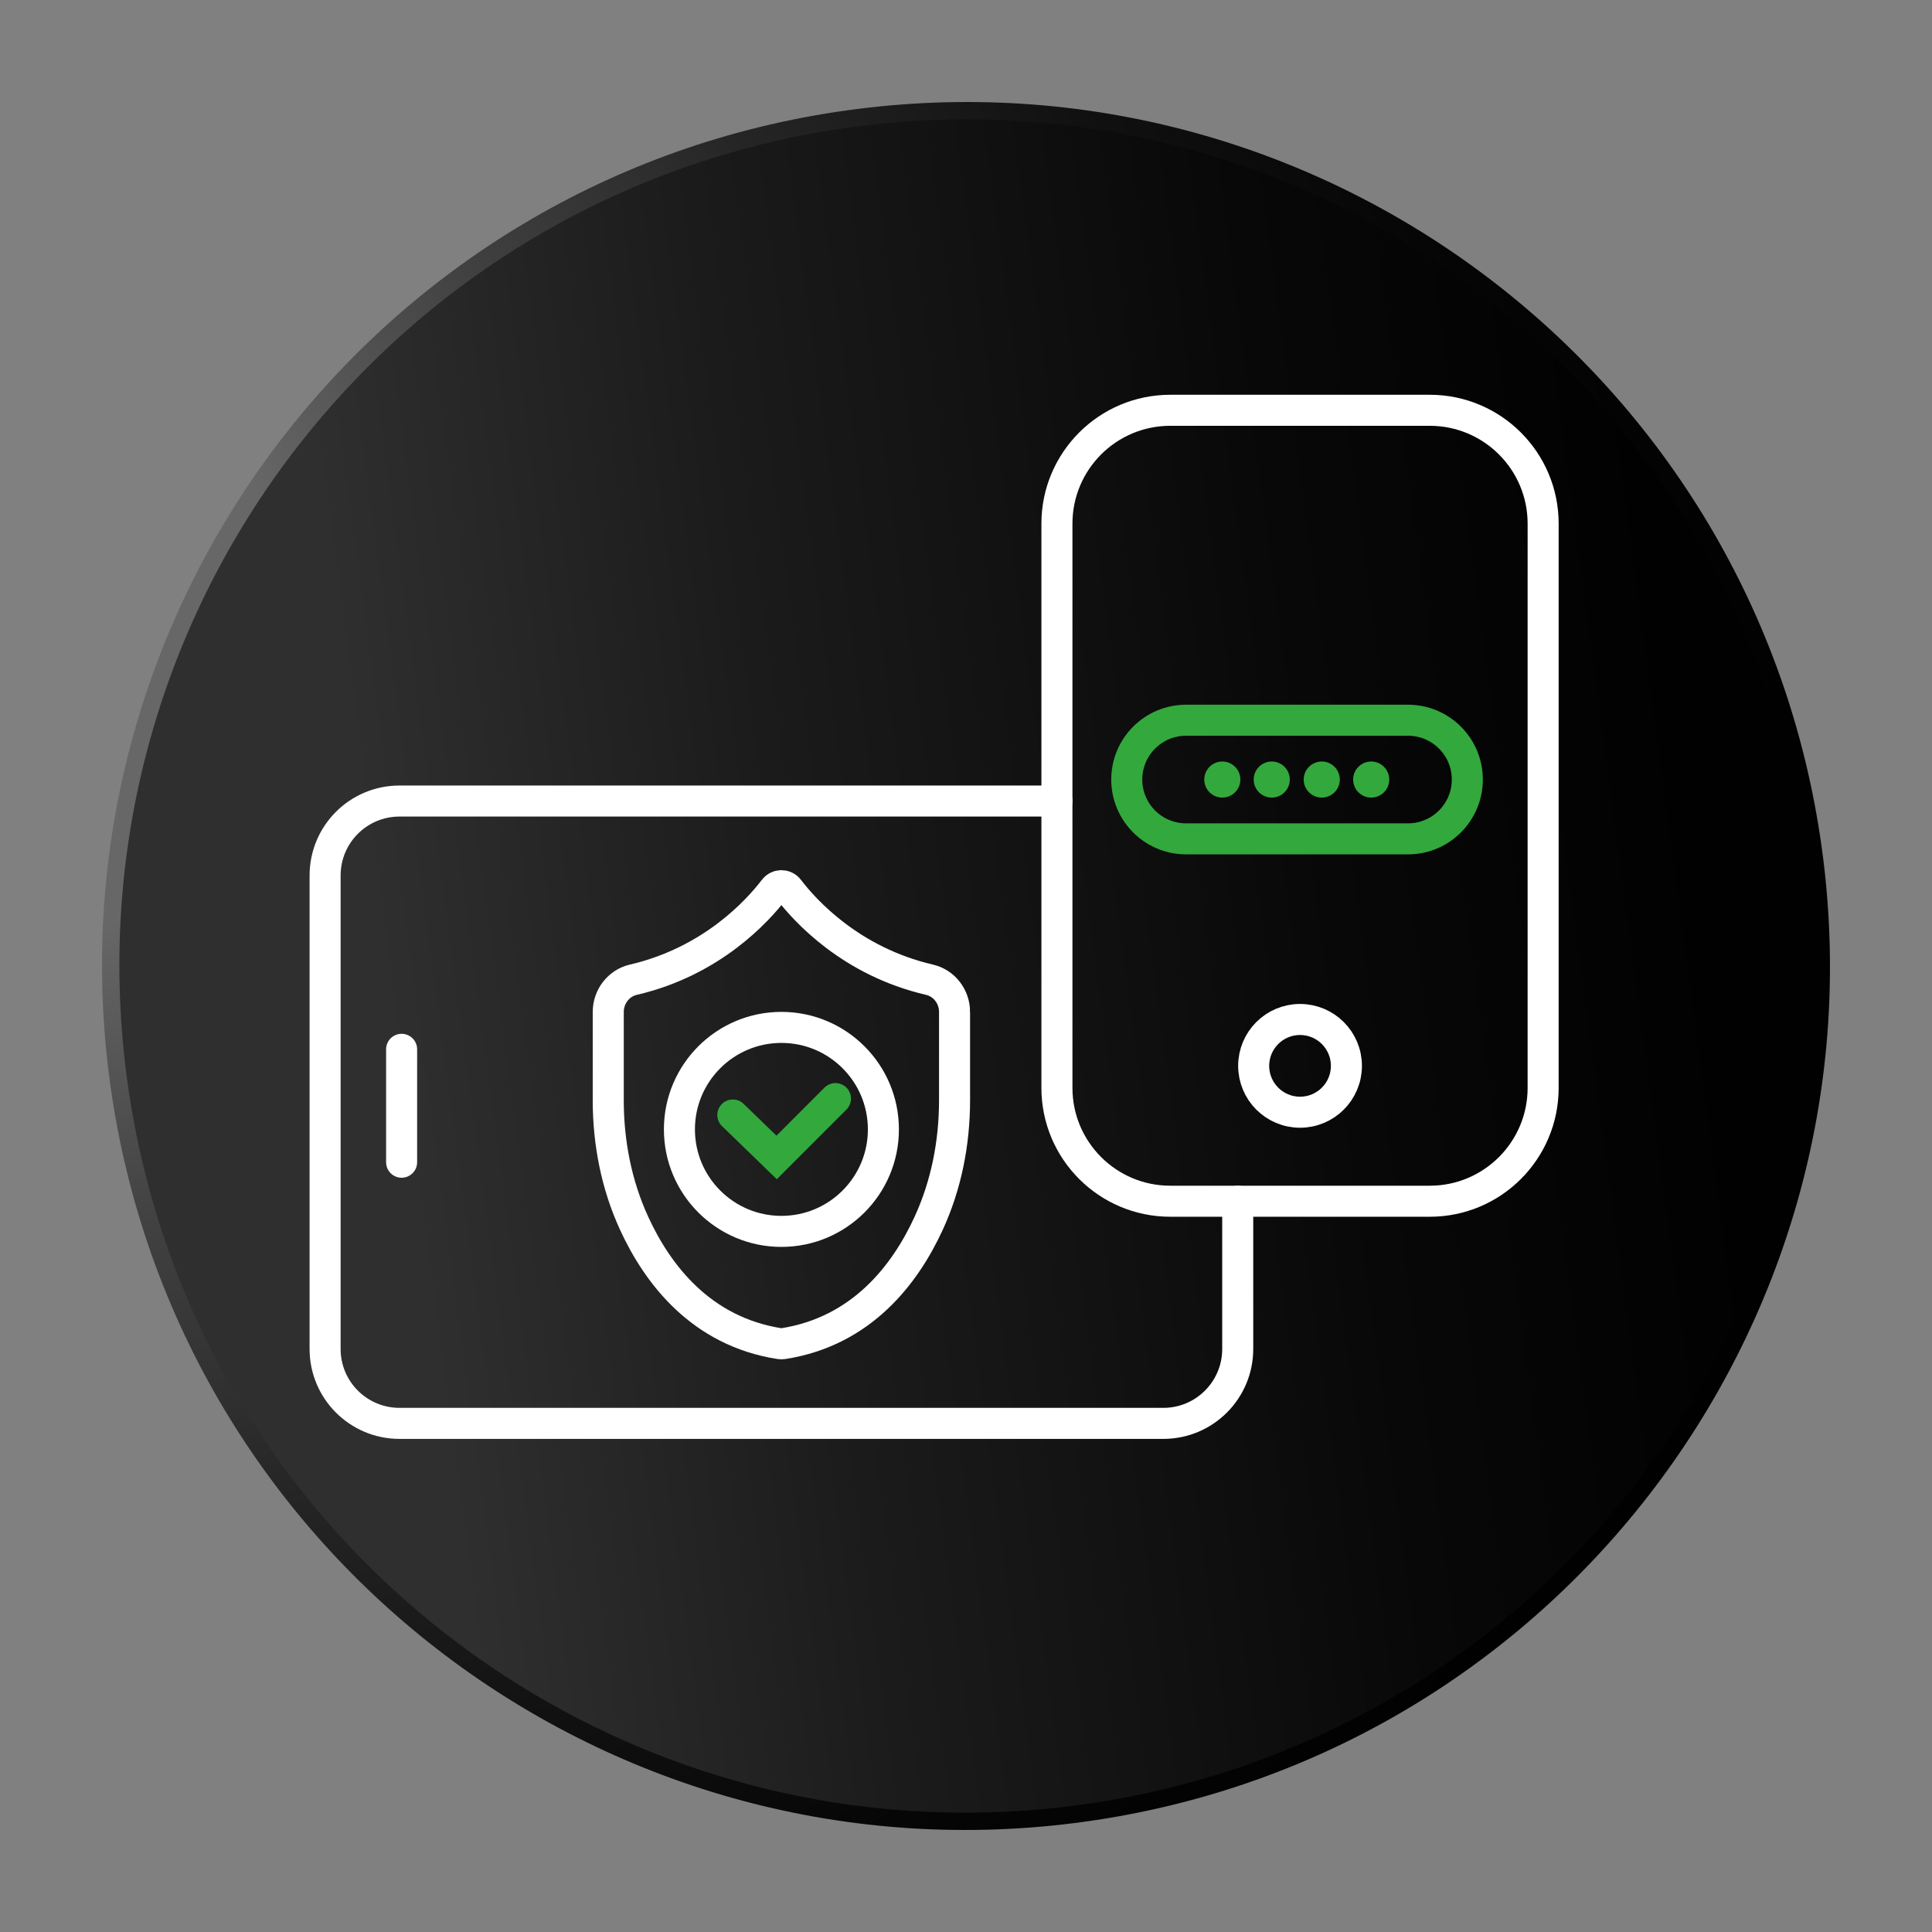<?xml version="1.0" encoding="utf-8"?>
<!-- Generator: Adobe Illustrator 16.0.0, SVG Export Plug-In . SVG Version: 6.00 Build 0)  -->
<!DOCTYPE svg PUBLIC "-//W3C//DTD SVG 1.1//EN" "http://www.w3.org/Graphics/SVG/1.1/DTD/svg11.dtd">
<svg version="1.1" id="Calque_1" xmlns="http://www.w3.org/2000/svg" xmlns:xlink="http://www.w3.org/1999/xlink" x="0px" y="0px"
	 width="110px" height="110px" viewBox="0 0 110 110" enable-background="new 0 0 110 110" xml:space="preserve">
<rect x="0" y="0" width="110" height="110" fill="#808080" stroke="none"/>
<g>
	<g>
		<g>
			<defs>
				<rect id="SVGID_1_" x="5.809" y="5.809" width="98.383" height="98.383"/>
			</defs>
			<clipPath id="SVGID_2_">
				<use xlink:href="#SVGID_1_"  overflow="visible"/>
			</clipPath>
			<g clip-path="url(#SVGID_2_)">
				<defs>
					<path id="SVGID_3_" d="M103.797,48.823c3.411,26.95-15.671,51.563-42.62,54.974c-26.95,3.412-51.563-15.67-54.974-42.621
						C2.792,34.227,21.874,9.613,48.824,6.203C75.773,2.792,100.387,21.874,103.797,48.823"/>
				</defs>
				<clipPath id="SVGID_4_">
					<use xlink:href="#SVGID_3_"  overflow="visible"/>
				</clipPath>
				
					<radialGradient id="SVGID_5_" cx="-240.145" cy="472.933" r="1" gradientTransform="matrix(96.694 -12.24 -12.24 -96.694 29014.646 42828.324)" gradientUnits="userSpaceOnUse">
					<stop  offset="0" style="stop-color:#676767"/>
					<stop  offset="0.147" style="stop-color:#676767"/>
					<stop  offset="0.155" style="stop-color:#656565"/>
					<stop  offset="0.323" style="stop-color:#414141"/>
					<stop  offset="0.493" style="stop-color:#252525"/>
					<stop  offset="0.662" style="stop-color:#111111"/>
					<stop  offset="0.831" style="stop-color:#050505"/>
					<stop  offset="1" style="stop-color:#010101"/>
				</radialGradient>
				<polygon clip-path="url(#SVGID_4_)" fill="url(#SVGID_5_)" points="-10.217,4.438 105.562,-10.217 120.217,105.563 
					4.439,120.217 				"/>
			</g>
		</g>
	</g>
	<g>
		<defs>
			<path id="SVGID_6_" d="M48.947,7.182C22.539,10.524,3.84,34.644,7.183,61.053c3.342,26.41,27.461,45.107,53.87,41.766
				c26.408-3.344,45.107-27.461,41.766-53.872C99.735,24.592,78.985,6.794,55.061,6.795C53.043,6.795,51.001,6.922,48.947,7.182"/>
		</defs>
		<clipPath id="SVGID_7_">
			<use xlink:href="#SVGID_6_"  overflow="visible"/>
		</clipPath>
		
			<linearGradient id="SVGID_8_" gradientUnits="userSpaceOnUse" x1="-240.131" y1="472.888" x2="-239.131" y2="472.888" gradientTransform="matrix(95.636 -12.106 -12.106 -95.636 28697.188 42380.641)">
			<stop  offset="0" style="stop-color:#2F2F2F"/>
			<stop  offset="0.155" style="stop-color:#2F2F2F"/>
			<stop  offset="0.401" style="stop-color:#1B1B1B"/>
			<stop  offset="0.723" style="stop-color:#080808"/>
			<stop  offset="0.945" style="stop-color:#010101"/>
			<stop  offset="1" style="stop-color:#010101"/>
		</linearGradient>
		<polygon clip-path="url(#SVGID_7_)" fill="url(#SVGID_8_)" points="-8.54,8.36 104.547,-5.954 118.539,104.594 5.453,118.908 		
			"/>
	</g>
	<path fill="none" stroke="#FFFFFF" stroke-width="1.767" stroke-linecap="round" stroke-miterlimit="10" d="M81.405,68.393H66.632
		c-3.565,0-6.455-2.889-6.455-6.455V29.814c0-3.564,2.89-6.454,6.455-6.454h14.773c3.565,0,6.455,2.89,6.455,6.454v32.123
		C87.86,65.504,84.971,68.393,81.405,68.393z"/>
	<path fill="none" stroke="#FFFFFF" stroke-width="1.767" stroke-linecap="round" stroke-miterlimit="10" d="M70.471,68.393v8.412
		c0,2.34-1.896,4.236-4.235,4.236h-43.49c-2.34,0-4.236-1.896-4.236-4.236V49.844c0-2.34,1.896-4.236,4.236-4.236h37.432"/>
	
		<circle fill="none" stroke="#FFFFFF" stroke-width="1.767" stroke-linecap="round" stroke-miterlimit="10" cx="74.019" cy="60.685" r="2.64"/>
	<path fill="none" stroke="#33A83D" stroke-width="1.767" stroke-linecap="round" stroke-miterlimit="10" d="M80.166,47.761H67.53
		c-1.866,0-3.377-1.512-3.377-3.377c0-1.864,1.511-3.377,3.377-3.377h12.636c1.865,0,3.377,1.513,3.377,3.377
		C83.543,46.249,82.031,47.761,80.166,47.761z"/>
	
		<circle fill="none" stroke="#FFFFFF" stroke-width="1.767" stroke-linecap="round" stroke-miterlimit="10" cx="44.49" cy="64.303" r="5.807"/>
	<polyline fill="none" stroke="#33A83D" stroke-width="1.767" stroke-linecap="round" stroke-miterlimit="10" points="
		41.724,63.484 44.218,65.9 47.568,62.549 	"/>
	
		<line fill="none" stroke="#FFFFFF" stroke-width="1.767" stroke-linecap="round" stroke-miterlimit="10" x1="22.866" y1="59.744" x2="22.866" y2="66.172"/>
	<path fill="none" stroke="#FFFFFF" stroke-width="1.767" stroke-linecap="round" stroke-miterlimit="10" d="M54.349,57.617
		c0-0.867-0.584-1.641-1.429-1.836c-4.462-1.038-7.067-3.905-8.018-5.148c-0.209-0.274-0.615-0.274-0.824,0
		c-0.95,1.243-3.556,4.11-8.018,5.148c-0.845,0.195-1.429,0.969-1.429,1.836v5.027c0,2.412,0.466,4.813,1.473,7.004
		c1.335,2.906,3.809,6.158,8.29,6.855c0.063,0.01,0.128,0.01,0.19,0c4.482-0.697,6.956-3.949,8.291-6.855
		c1.007-2.191,1.473-4.592,1.473-7.004V57.617z"/>
	<path fill="#33A83D" d="M70.621,44.384c0,0.568-0.461,1.028-1.028,1.028s-1.027-0.46-1.027-1.028c0-0.567,0.46-1.027,1.027-1.027
		S70.621,43.816,70.621,44.384"/>
	<path fill="#33A83D" d="M73.435,44.384c0,0.568-0.46,1.028-1.028,1.028c-0.567,0-1.027-0.46-1.027-1.028
		c0-0.567,0.46-1.027,1.027-1.027C72.975,43.356,73.435,43.816,73.435,44.384"/>
	<path fill="#33A83D" d="M76.283,44.384c0,0.568-0.461,1.028-1.028,1.028s-1.028-0.46-1.028-1.028c0-0.567,0.461-1.027,1.028-1.027
		S76.283,43.816,76.283,44.384"/>
	<path fill="#33A83D" d="M79.098,44.384c0,0.568-0.461,1.028-1.029,1.028c-0.567,0-1.027-0.46-1.027-1.028
		c0-0.567,0.46-1.027,1.027-1.027C78.637,43.356,79.098,43.816,79.098,44.384"/>
</g>
</svg>
